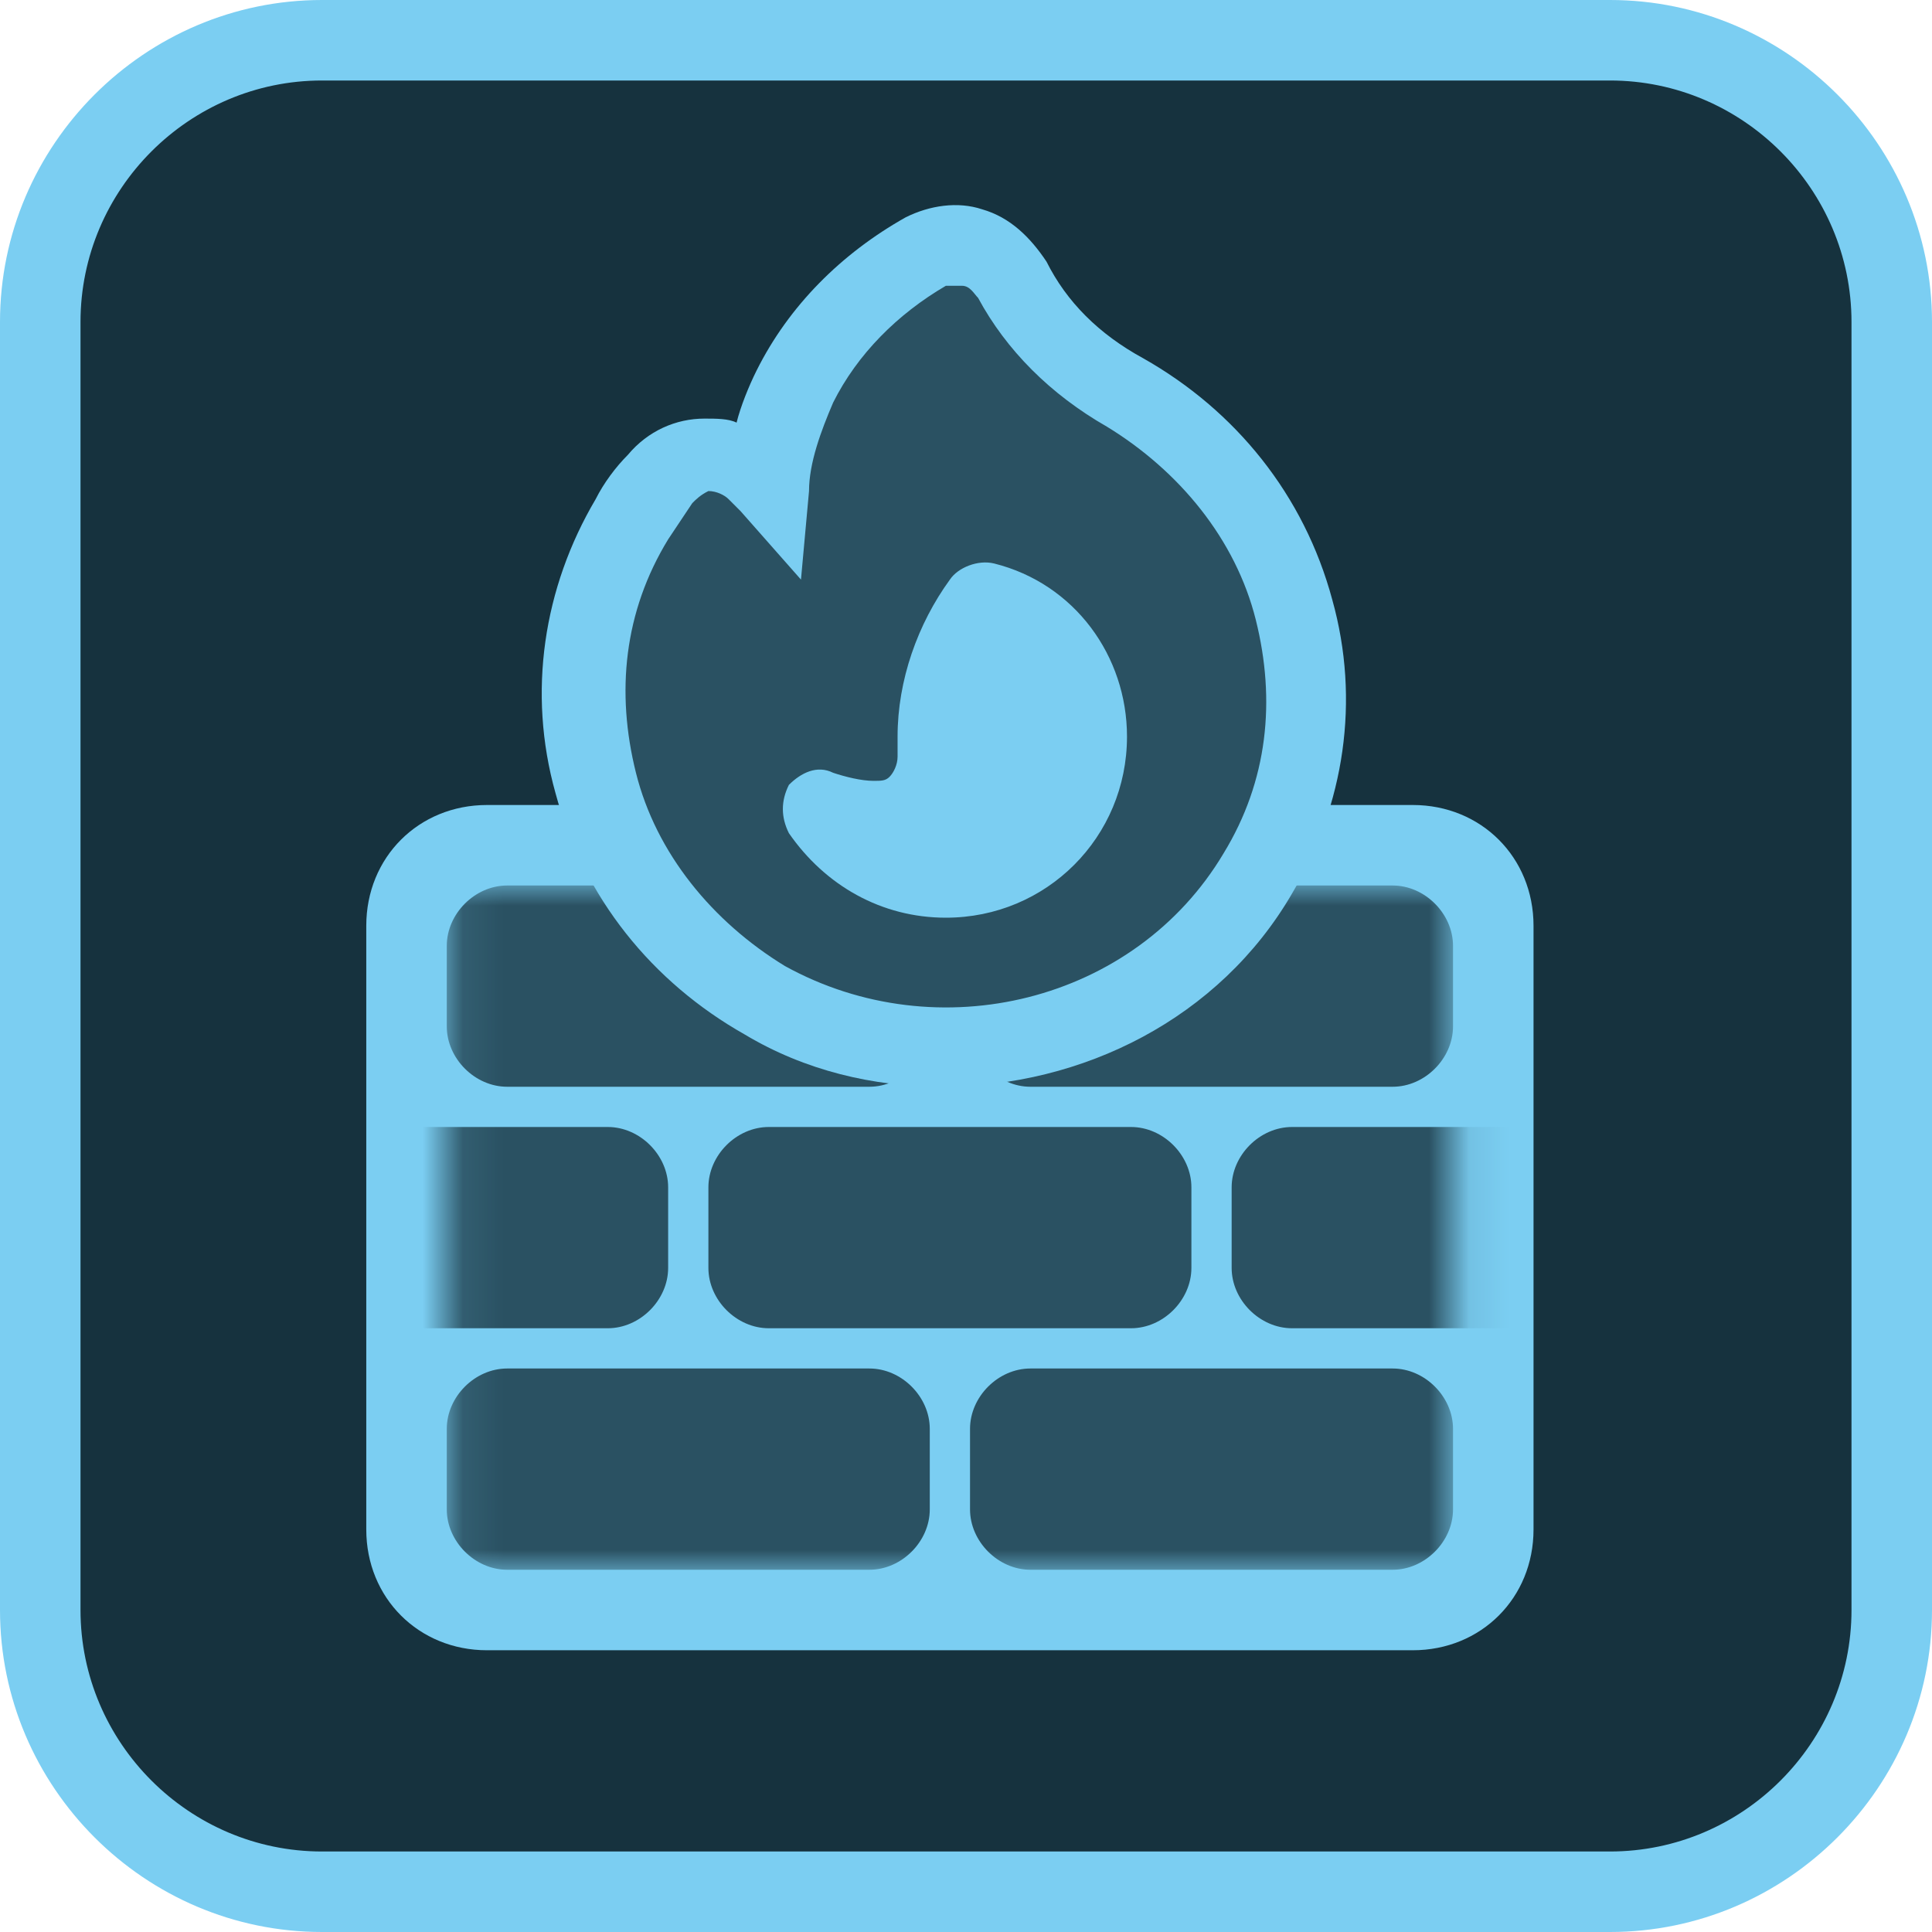 <svg width="48" height="48" viewBox="0 0 48 48" fill="none" xmlns="http://www.w3.org/2000/svg">
<path d="M8 1H40C43.9 1 47 4.1 47 8V40C47 43.9 43.9 47 40 47H8C4.1 47 1 43.9 1 40V8C1 4.1 4.1 1 8 1Z" fill="#16323E"/>
<path d="M40 48H8C3.6 48 0 44.4 0 40V8C0 3.6 3.6 0 8 0H40C44.4 0 48 3.6 48 8V40C48 44.4 44.4 48 40 48ZM8 2C4.7 2 2 4.7 2 8V40C2 43.3 4.7 46 8 46H40C43.3 46 46 43.3 46 40V8C46 4.7 43.3 2 40 2H8Z" fill="#7BCEF2"/>
<path d="M22.1 26.1L31.1 22.7L30.7 13L22.1 10L19.7 14.1L16.4 20.3L22.1 26.1Z" fill="#7BCEF2"/>
<path d="M12.1 20H35.1C36.8 20 38.1 21.3 38.1 23V38C38.1 39.7 36.8 41 35.1 41H12.1C10.4 41 9.1 39.7 9.1 38V23C9.1 21.3 10.4 20 12.1 20Z" fill="#7BCEF2"/>
<mask id="mask0_2458_663" style="mask-type:luminance" maskUnits="userSpaceOnUse" x="11" y="22" width="26" height="17">
<path d="M36.1 22H11.1V39H36.1V22Z" fill="white"/>
</mask>
<g mask="url(#mask0_2458_663)">
<path d="M21.6 22H12.6C11.8 22 11.1 22.7 11.1 23.5V25.5C11.1 26.3 11.8 27 12.6 27H21.6C22.4 27 23.1 26.3 23.1 25.5V23.5C23.1 22.7 22.4 22 21.6 22Z" fill="#2A5162"/>
<path d="M34.6 22H25.6C24.8 22 24.1 22.7 24.1 23.5V25.5C24.1 26.3 24.8 27 25.6 27H34.6C35.4 27 36.1 26.3 36.1 25.5V23.5C36.1 22.7 35.4 22 34.6 22Z" fill="#2A5162"/>
<path d="M15.1 28H6.1C5.3 28 4.6 28.7 4.6 29.5V31.5C4.6 32.3 5.3 33 6.1 33H15.1C15.9 33 16.6 32.3 16.6 31.5V29.5C16.6 28.7 15.9 28 15.1 28Z" fill="#2A5162"/>
<path d="M28.1 28H19.1C18.3 28 17.6 28.7 17.6 29.5V31.5C17.6 32.3 18.3 33 19.1 33H28.1C28.9 33 29.6 32.3 29.6 31.5V29.5C29.6 28.7 28.9 28 28.1 28Z" fill="#2A5162"/>
<path d="M41.1 28H32.1C31.3 28 30.6 28.7 30.6 29.5V31.5C30.6 32.3 31.3 33 32.1 33H41.1C41.9 33 42.6 32.3 42.6 31.5V29.5C42.6 28.7 41.9 28 41.1 28Z" fill="#2A5162"/>
<path d="M21.6 34H12.6C11.8 34 11.1 34.7 11.1 35.5V37.5C11.1 38.3 11.8 39 12.6 39H21.6C22.4 39 23.1 38.3 23.1 37.5V35.5C23.1 34.7 22.4 34 21.6 34Z" fill="#2A5162"/>
<path d="M34.6 34H25.6C24.8 34 24.1 34.7 24.1 35.5V37.5C24.1 38.3 24.8 39 25.6 39H34.6C35.4 39 36.1 38.3 36.1 37.5V35.5C36.1 34.7 35.4 34 34.6 34Z" fill="#2A5162"/>
</g>
<path d="M16.4 11.9C16.1 12.2 15.9 12.6 15.7 12.9C13.2 17.1 14.7 22.4 19 24.9C23.3 27.3 28.8 25.9 31.3 21.7C33.8 17.5 32.3 12.2 28 9.7C26.7 9 25.8 8 25.2 6.9C24.8 6.2 23.9 5.8 23.1 6.2C21.7 7 20.5 8.1 19.8 9.6C19.4 10.4 19.2 11.3 19.1 12.2C19 12.1 19 12 18.9 12C18.3 11.2 17.1 11 16.4 11.9Z" fill="#2A5162"/>
<path d="M23.4 27C21.7 27 20 26.6 18.5 25.7C16.2 24.4 14.5 22.3 13.8 19.7C13.1 17.2 13.5 14.6 14.8 12.4C15 12 15.3 11.6 15.6 11.3C16.1 10.7 16.8 10.4 17.5 10.4C17.8 10.4 18.1 10.4 18.3 10.5C18.4 10.1 18.6 9.6 18.8 9.2C19.6 7.6 20.9 6.3 22.5 5.4C23.1 5.1 23.8 5 24.4 5.2C25.1 5.4 25.6 5.9 26 6.5C26.5 7.5 27.3 8.3 28.4 8.9C30.7 10.2 32.4 12.3 33.1 14.9C33.8 17.4 33.4 20 32.1 22.2C30.3 25.3 26.9 27 23.4 27ZM17.2 12.5C17 12.8 16.8 13.1 16.6 13.4C15.5 15.2 15.3 17.2 15.8 19.2C16.3 21.2 17.7 22.9 19.5 24C23.3 26.1 28.2 24.9 30.4 21.2C31.5 19.4 31.7 17.4 31.2 15.4C30.7 13.4 29.3 11.7 27.5 10.6C26.1 9.8 25 8.7 24.3 7.4C24.2 7.3 24.1 7.1 23.9 7.1C23.8 7.1 23.6 7.1 23.5 7.1C22.3 7.8 21.3 8.8 20.7 10C20.4 10.7 20.1 11.5 20.1 12.2L19.9 14.4L18.4 12.7C18.3 12.6 18.2 12.5 18.1 12.4C18 12.3 17.8 12.2 17.6 12.2C17.4 12.3 17.3 12.4 17.2 12.5Z" fill="#7BCEF2"/>
<path d="M23.5 22.8C21.9 22.8 20.5 22 19.6 20.7C19.4 20.3 19.4 19.9 19.6 19.5C19.9 19.2 20.3 19 20.7 19.2C21 19.3 21.4 19.4 21.7 19.4C21.9 19.4 22 19.4 22.1 19.3C22.2 19.2 22.3 19 22.3 18.8C22.3 18.6 22.3 18.5 22.3 18.3C22.3 16.9 22.8 15.5 23.6 14.4C23.8 14.1 24.3 13.9 24.7 14C26.7 14.5 28 16.3 28 18.3C28 20.8 26 22.8 23.5 22.8ZM24.8 16.3C24.5 16.9 24.3 17.6 24.3 18.4C24.3 18.5 24.3 18.6 24.3 18.7C24.4 19.5 24.1 20.2 23.5 20.8C24.9 20.8 26 19.7 26 18.4C26 17.5 25.6 16.7 24.8 16.3Z" fill="#7BCEF2"/>
<path d="M27 18.4C27 20.3 25.4 21.8 23.4 21.8C22.1 21.8 21 21.1 20.4 20.2C20.8 20.3 21.2 20.4 21.6 20.5C22.7 20.6 23.4 19.7 23.3 18.8C23.3 18.7 23.3 18.5 23.3 18.4C23.3 17.2 23.7 16 24.4 15.1C26 15.5 27 16.8 27 18.4Z" fill="#7BCEF2"/>
</svg>
